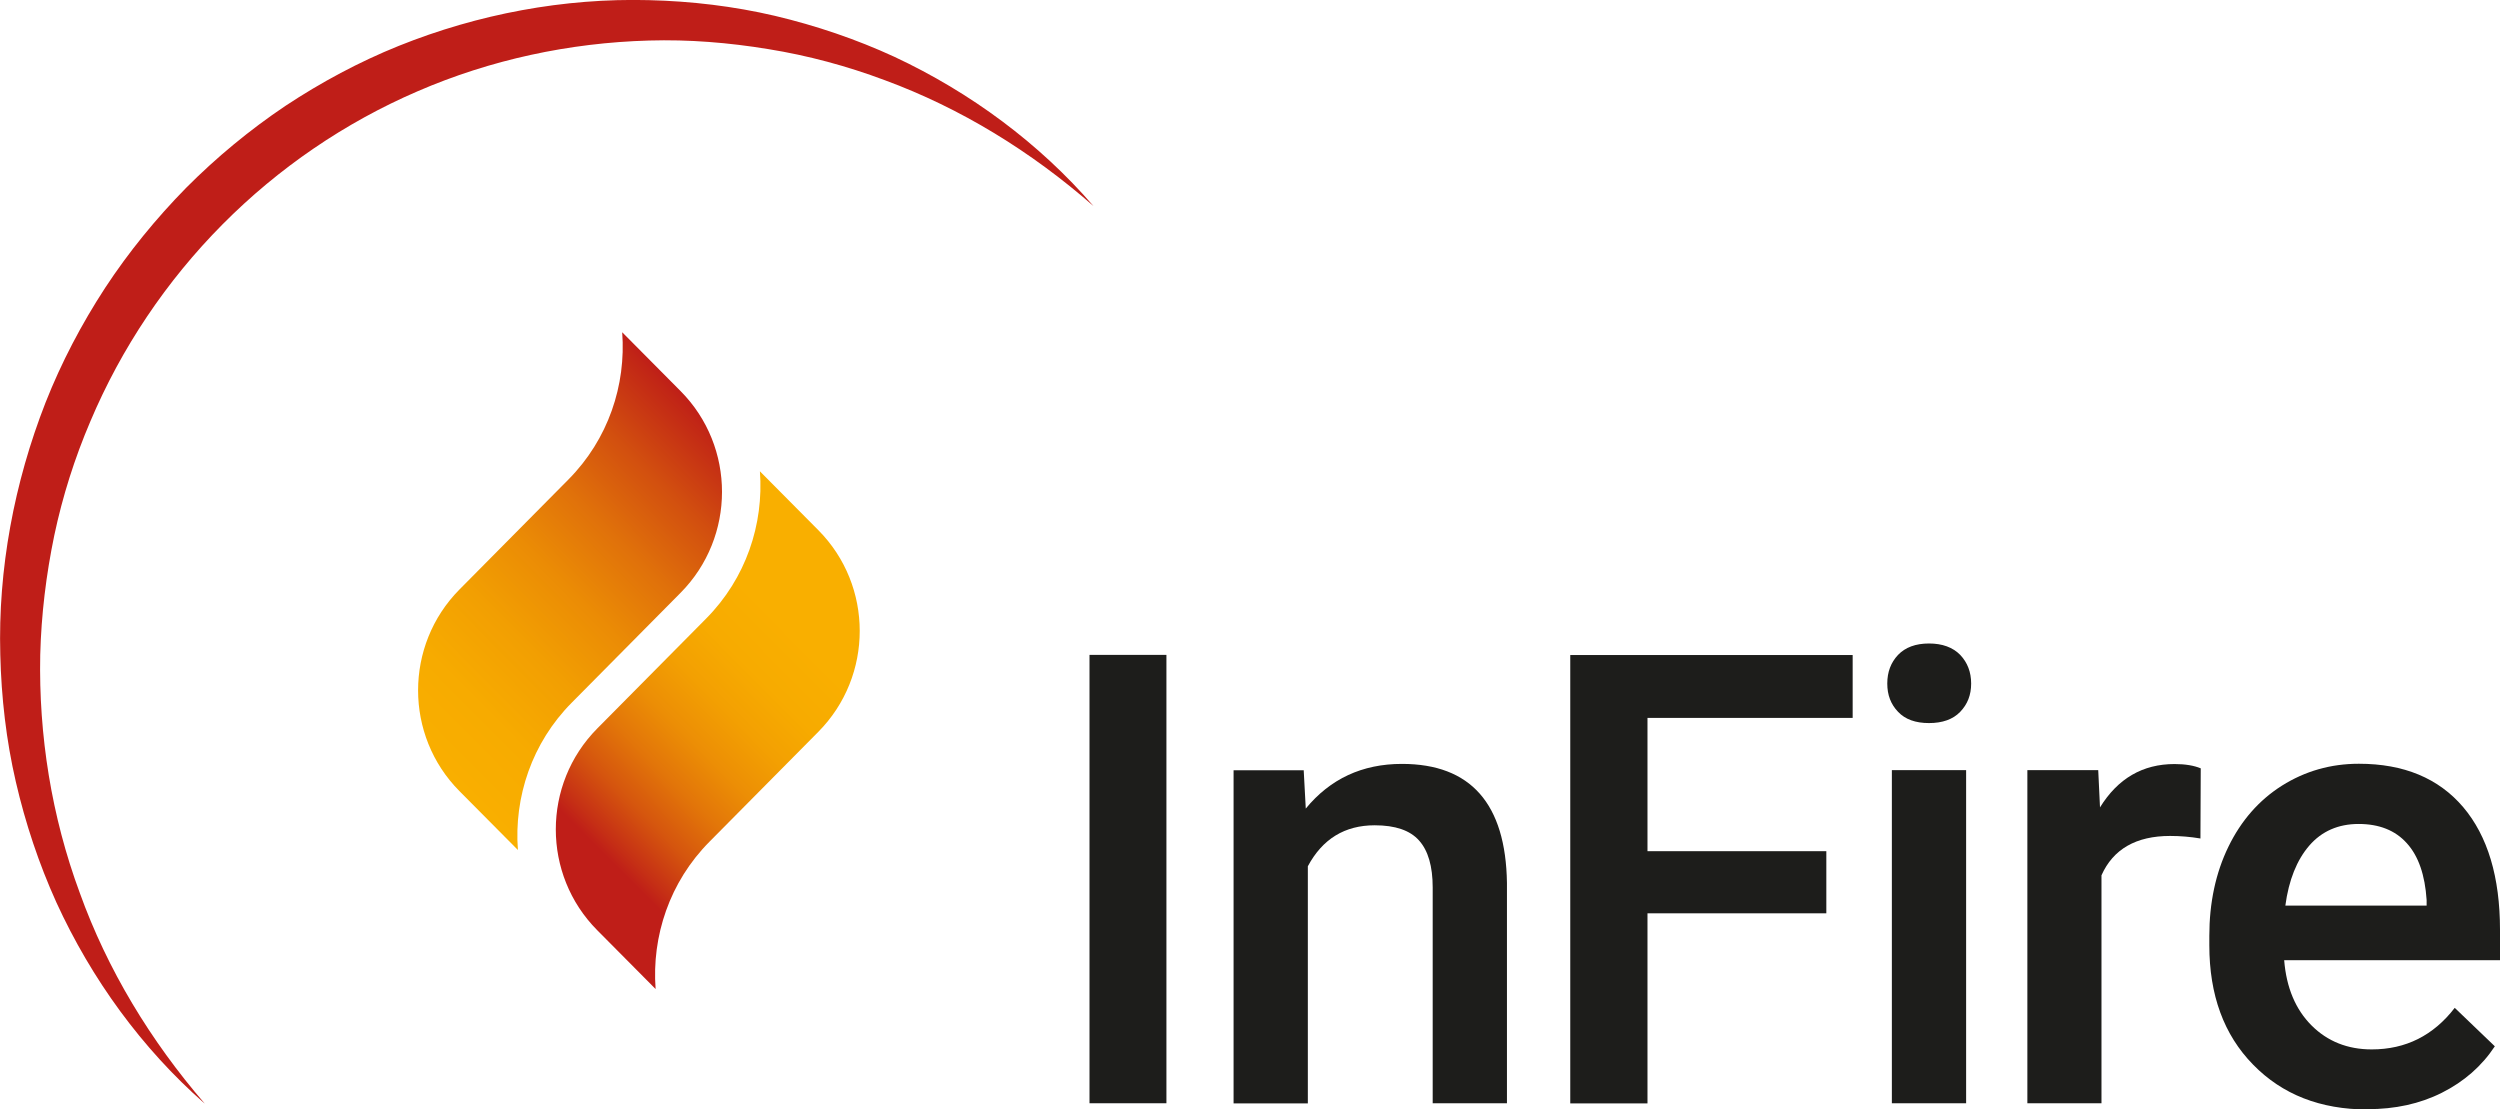 <?xml version="1.0" encoding="UTF-8"?>
<svg id="Livello_1" data-name="Livello 1" xmlns="http://www.w3.org/2000/svg" xmlns:xlink="http://www.w3.org/1999/xlink" viewBox="0 0 169 75">
  <defs>
    <radialGradient id="Sfumatura_senza_nome" data-name="Sfumatura senza nome" cx="-860.01" cy="569.47" fx="-860.01" fy="569.47" r="1" gradientTransform="translate(50222.18 33561.78) scale(58.36 -58.87)" gradientUnits="userSpaceOnUse">
      <stop offset="0" stop-color="#f9af00"/>
      <stop offset=".07" stop-color="#f19c03"/>
      <stop offset=".22" stop-color="#dd6b0b"/>
      <stop offset=".42" stop-color="#bf1e18"/>
    </radialGradient>
    <linearGradient id="Sfumatura_senza_nome_2" data-name="Sfumatura senza nome 2" x1="54.06" y1="32.8" x2="40.12" y2="18.98" gradientTransform="translate(0 76) scale(1 -1)" gradientUnits="userSpaceOnUse">
      <stop offset="0" stop-color="#f9af00"/>
      <stop offset=".19" stop-color="#f7ab00"/>
      <stop offset=".35" stop-color="#f3a002"/>
      <stop offset=".51" stop-color="#ec8e05"/>
      <stop offset=".66" stop-color="#e27509"/>
      <stop offset=".81" stop-color="#d5550e"/>
      <stop offset=".95" stop-color="#c52e15"/>
      <stop offset="1" stop-color="#bf1e18"/>
    </linearGradient>
    <linearGradient id="Sfumatura_senza_nome_3" data-name="Sfumatura senza nome 3" x1="49.07" y1="46.48" x2="28" y2="25.59" gradientTransform="translate(0 76) scale(1 -1)" gradientUnits="userSpaceOnUse">
      <stop offset="0" stop-color="#bf1e18"/>
      <stop offset=".02" stop-color="#c12516"/>
      <stop offset=".18" stop-color="#d24f0f"/>
      <stop offset=".34" stop-color="#e0710a"/>
      <stop offset=".5" stop-color="#eb8c05"/>
      <stop offset=".66" stop-color="#f29f02"/>
      <stop offset=".83" stop-color="#f7ab00"/>
      <stop offset="1" stop-color="#f9af00"/>
    </linearGradient>
  </defs>
  <path d="M13.81,74.58c-4.21-3.7-7.62-8.38-10-13.58-1.18-2.61-2.09-5.34-2.74-8.15C.42,50.04.09,47.16.02,44.26c-.16-5.79.94-11.63,3.06-17.05,1.07-2.71,2.43-5.3,4.02-7.74,1.6-2.44,3.45-4.7,5.48-6.77,2.05-2.06,4.3-3.92,6.71-5.54,2.42-1.6,4.99-2.98,7.67-4.06C32.34.94,38.13-.14,43.87.01c2.87.07,5.73.41,8.51,1.06,2.78.66,5.5,1.58,8.08,2.77,5.15,2.41,9.8,5.85,13.46,10.09-4.21-3.69-8.98-6.62-14.11-8.51-2.56-.96-5.2-1.67-7.87-2.1-2.67-.44-5.38-.66-8.07-.58-5.39.15-10.72,1.3-15.64,3.43-4.92,2.12-9.41,5.19-13.19,9-3.78,3.81-6.83,8.34-8.93,13.31-1.06,2.48-1.88,5.06-2.44,7.71-.55,2.65-.88,5.35-.95,8.07-.11,5.44.76,10.93,2.67,16.09,1.86,5.18,4.78,10,8.44,14.24h0Z" fill="url(#Sfumatura_senza_nome)"/>
  <path d="M40.37,49.25c-3.73,3.77-3.73,9.87,0,13.63l3.95,3.98c-.27-3.57.94-7.24,3.64-9.96l7.36-7.43c3.73-3.77,3.73-9.87,0-13.63l-3.95-3.98c.27,3.57-.94,7.24-3.64,9.96l-7.36,7.43Z" fill="url(#Sfumatura_senza_nome_2)"/>
  <path d="M31.06,39.85c-3.73,3.77-3.73,9.87,0,13.63l3.95,3.98c-.27-3.57.94-7.24,3.64-9.96l7.36-7.43c3.73-3.77,3.73-9.87,0-13.63l-3.95-3.98c.27,3.57-.94,7.24-3.64,9.96l-7.36,7.43Z" fill="url(#Sfumatura_senza_nome_3)"/>
  <g>
    <path d="M78.85,74.58h-5.2v-30.31h5.2v30.31Z" fill="#1d1d1b"/>
    <path d="M88.13,52.06l.14,2.6c1.65-2.01,3.82-3.02,6.5-3.02,4.65,0,7.02,2.69,7.1,8.05v14.89h-5.02v-14.59c0-1.43-.31-2.49-.92-3.17-.61-.69-1.61-1.03-3-1.03-2.02,0-3.53.92-4.52,2.77v16.03h-5.02v-22.52h4.73Z" fill="#1d1d1b"/>
    <path d="M123.46,61.74h-12.09v12.85h-5.22v-30.31h19.09v4.25h-13.87v9.01h12.09v4.21Z" fill="#1d1d1b"/>
    <path d="M127.58,46.21c0-.78.24-1.42.73-1.94.49-.51,1.19-.77,2.09-.77s1.61.26,2.11.77c.49.52.74,1.16.74,1.94s-.25,1.4-.74,1.91c-.49.51-1.2.76-2.11.76s-1.61-.25-2.09-.76c-.49-.51-.73-1.14-.73-1.91ZM132.91,74.58h-5.02v-22.52h5.02v22.52Z" fill="#1d1d1b"/>
    <path d="M148.74,56.68c-.66-.11-1.34-.17-2.04-.17-2.3,0-3.85.89-4.64,2.66v15.41h-5.01v-22.52h4.79l.12,2.52c1.21-1.96,2.89-2.93,5.04-2.93.72,0,1.31.1,1.77.29l-.02,4.75h0Z" fill="#1d1d1b"/>
    <path d="M160.04,75c-3.18,0-5.76-1.01-7.73-3.03-1.98-2.02-2.96-4.71-2.96-8.07v-.63c0-2.25.43-4.26,1.29-6.03.86-1.77,2.07-3.15,3.62-4.13,1.56-.98,3.29-1.48,5.2-1.48,3.04,0,5.39.98,7.05,2.93,1.66,1.96,2.49,4.73,2.49,8.31v2.04h-14.59c.15,1.86.77,3.33,1.85,4.41,1.08,1.08,2.44,1.62,4.07,1.62,2.3,0,4.17-.94,5.61-2.81l2.71,2.6c-.89,1.35-2.09,2.39-3.58,3.14s-3.17,1.11-5.02,1.11h0ZM159.44,55.7c-1.37,0-2.49.49-3.33,1.46-.84.97-1.39,2.33-1.62,4.06h9.55v-.38c-.11-1.69-.55-2.97-1.34-3.84-.78-.87-1.87-1.3-3.26-1.3h0Z" fill="#1d1d1b"/>
  </g>
</svg>